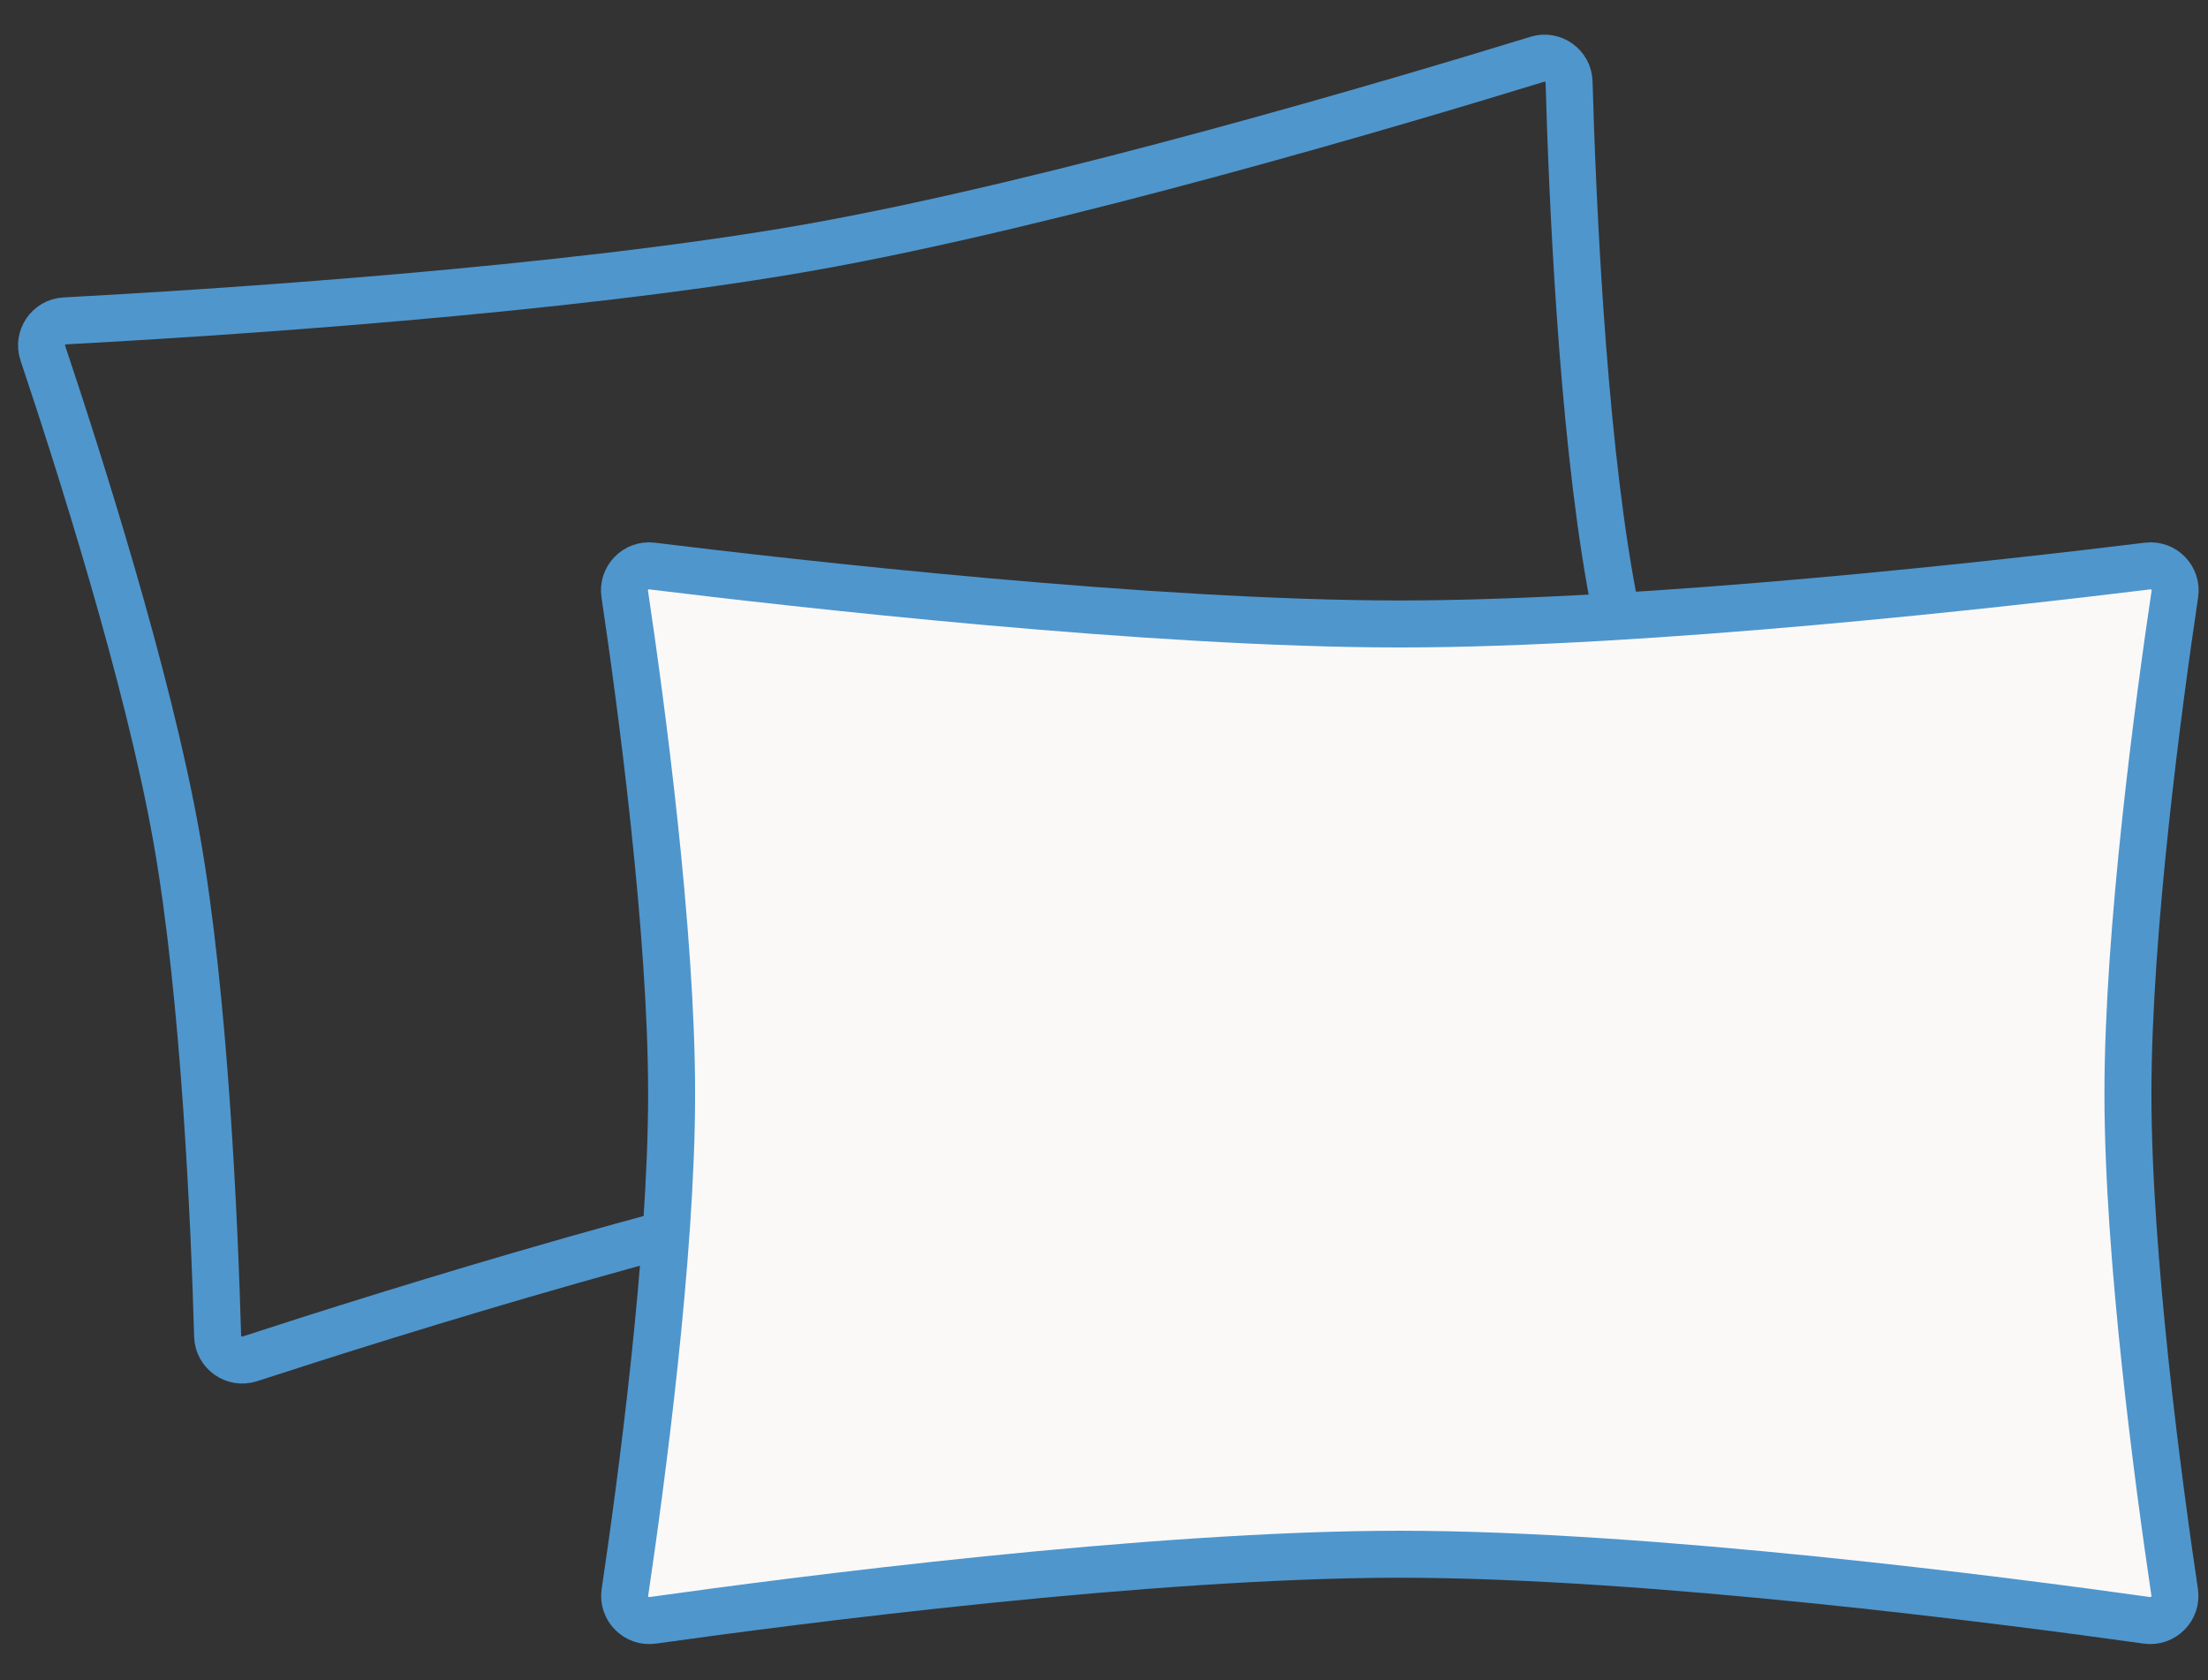 <?xml version="1.0" encoding="UTF-8"?> <svg xmlns="http://www.w3.org/2000/svg" width="46" height="35" viewBox="0 0 46 35" fill="none"><rect x="0" y="0" width="46" height="35" fill="#333333" stroke="none"/> <path d="M0.892 7.355C0.785 7.038 1.013 6.703 1.348 6.685C4.336 6.524 11.786 6.056 16.9 5.148C22.014 4.239 29.169 2.113 32.029 1.234C32.35 1.135 32.679 1.372 32.689 1.706C32.753 3.987 32.953 8.779 33.548 12.131C34.141 15.47 35.595 20.015 36.324 22.188C36.431 22.509 36.196 22.848 35.857 22.861C32.846 22.971 25.4 23.32 20.29 24.228C15.18 25.136 8.069 27.372 5.204 28.307C4.881 28.412 4.544 28.174 4.534 27.836C4.469 25.545 4.269 20.777 3.675 17.438C3.08 14.086 1.617 9.519 0.892 7.355Z" stroke="#4F96CD" stroke-width="0.979"></path> <path d="M13.015 12.371C12.966 12.04 13.249 11.75 13.581 11.791C16.552 12.155 23.968 12.998 29.162 12.998C34.356 12.998 41.773 12.155 44.743 11.791C45.076 11.75 45.359 12.04 45.31 12.371C44.974 14.628 44.332 19.381 44.332 22.785C44.332 26.177 44.969 30.906 45.306 33.173C45.355 33.508 45.065 33.801 44.729 33.754C41.745 33.335 34.352 32.377 29.162 32.377C23.972 32.377 16.58 33.335 13.596 33.754C13.259 33.801 12.969 33.508 13.019 33.173C13.355 30.906 13.992 26.177 13.992 22.785C13.992 19.381 13.351 14.628 13.015 12.371Z" fill="#FAF9F8" stroke="#4F96CD" stroke-width="0.979"></path> </svg> 